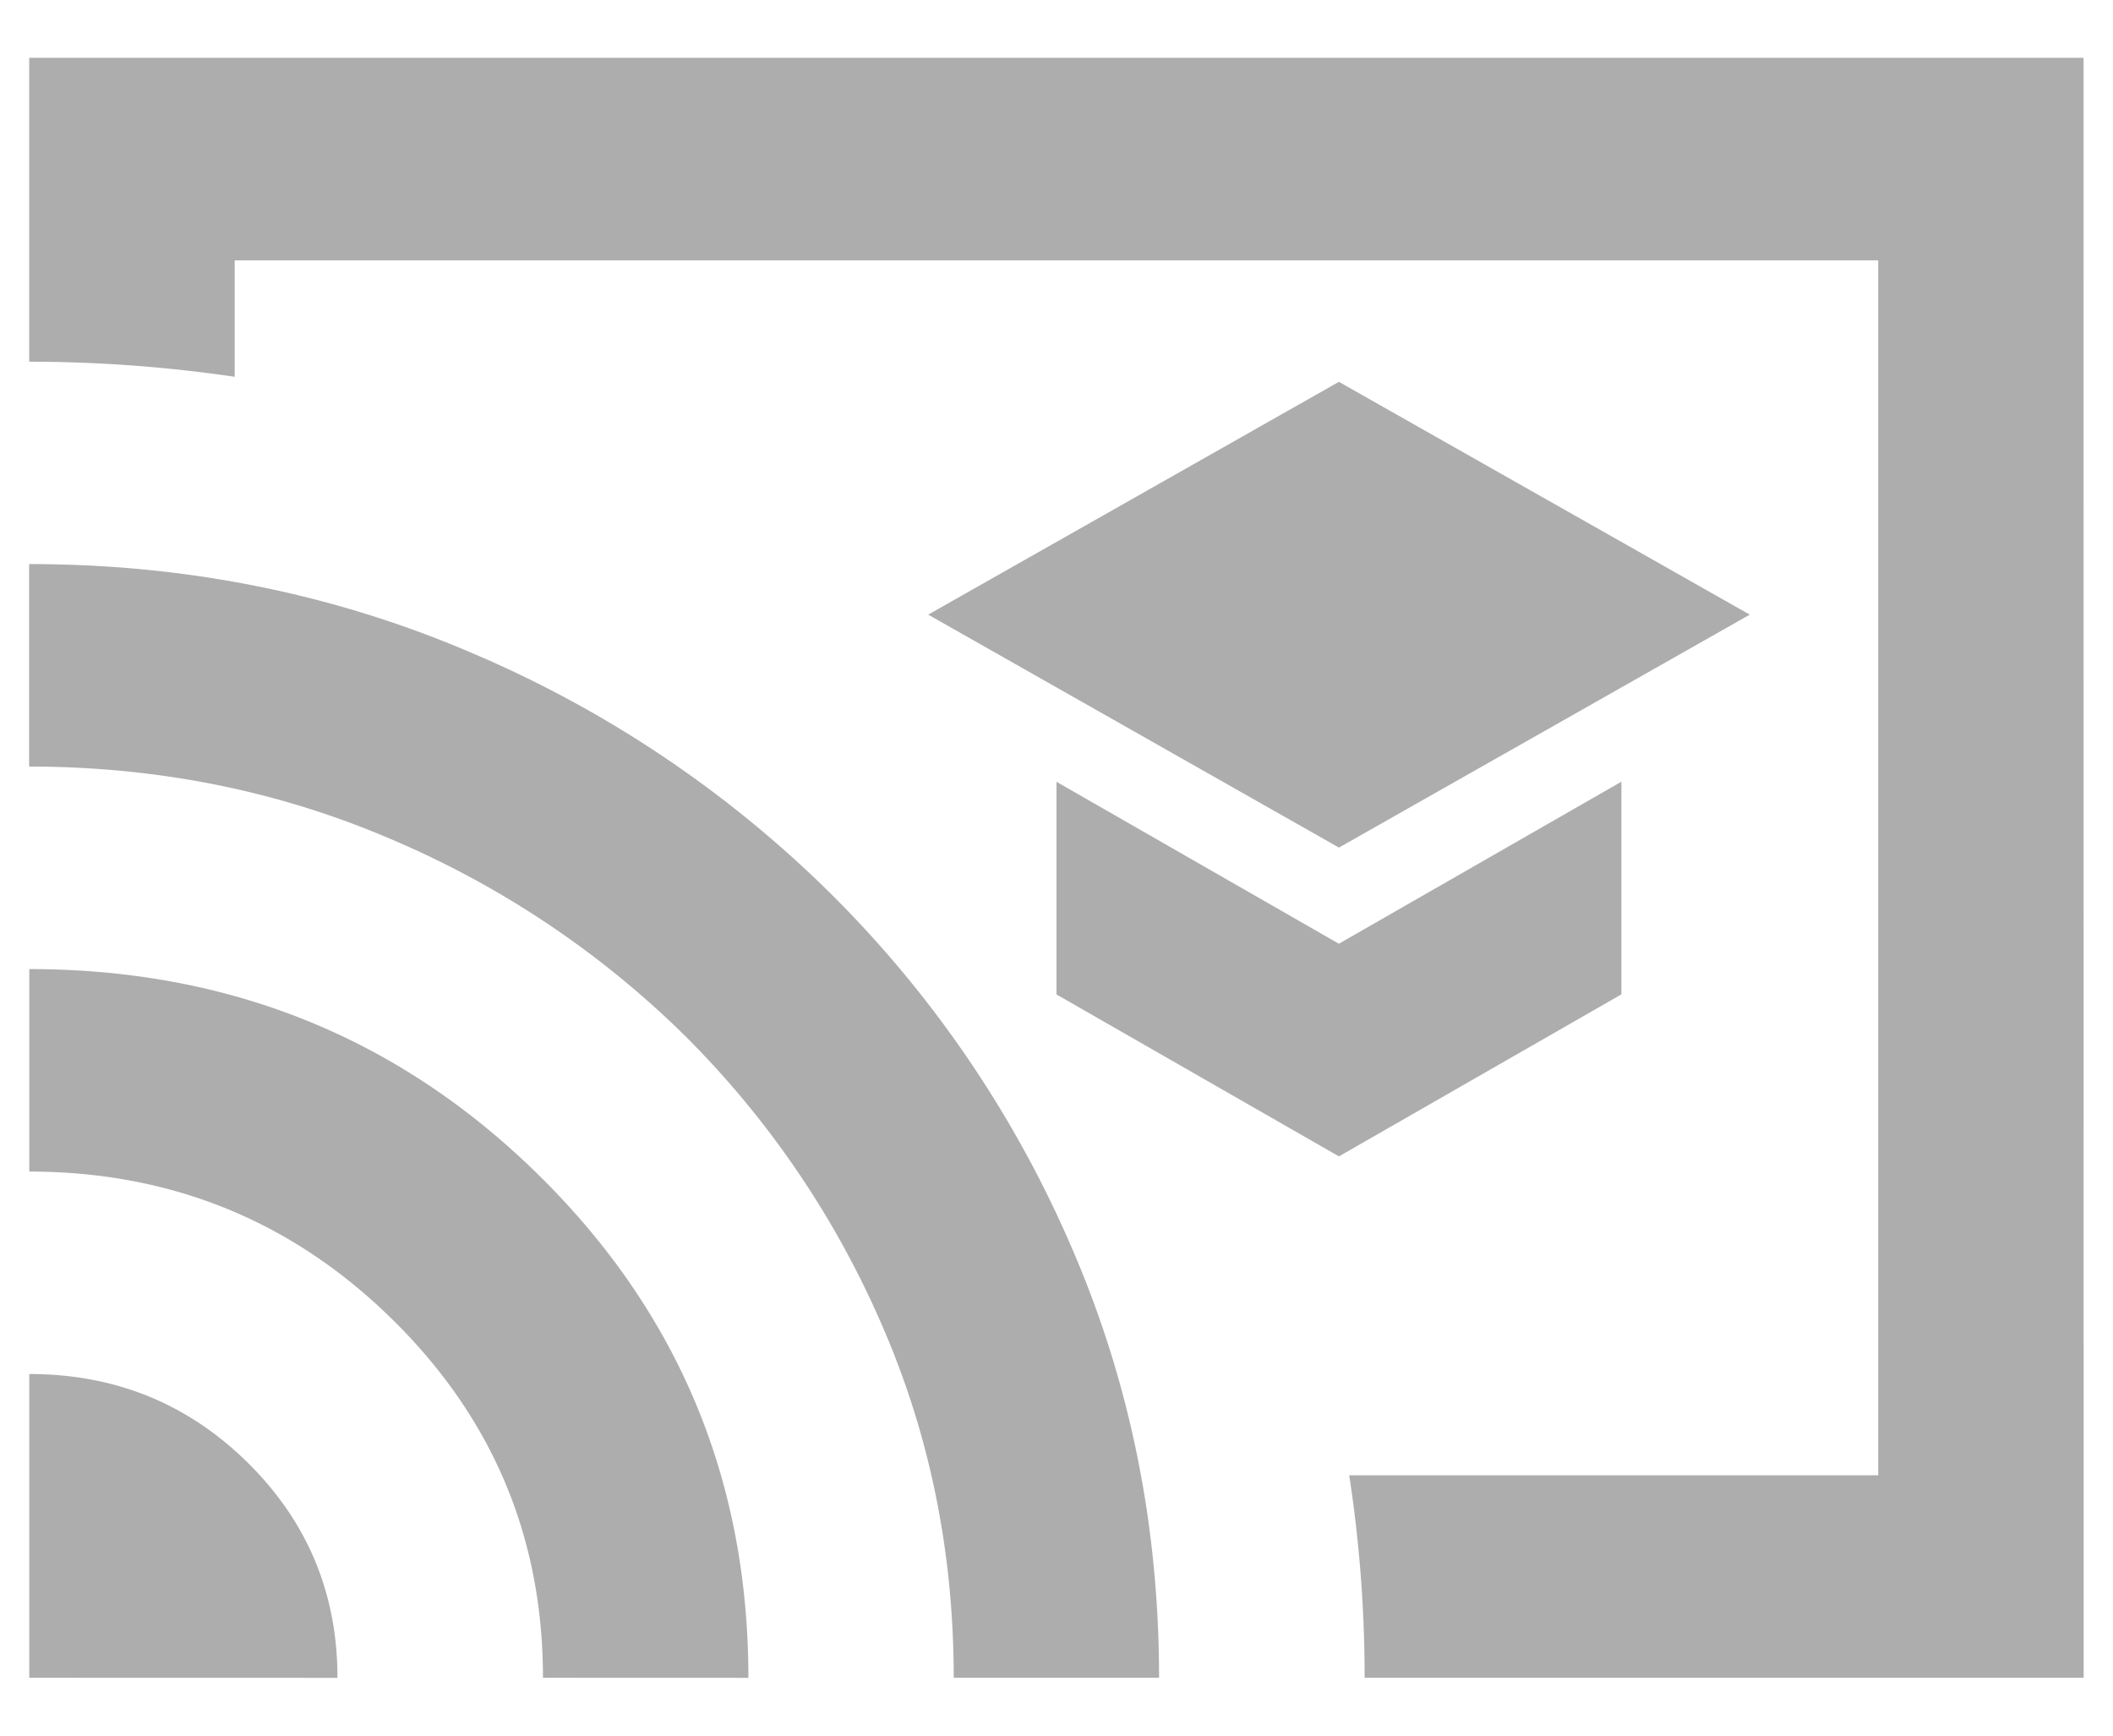 <svg xmlns="http://www.w3.org/2000/svg" width="28" height="23" fill="none"><g clip-path="url(#a)"><path fill="#ADADAD" d="m17.743 11.232 5.444-3.087-5.445-3.085L12.3 8.145zm0 4.092 3.743-2.147v-2.818l-3.744 2.147L14 10.36v2.818zm9.868 6.909h-9.528a17.6 17.6 0 0 0-.204-2.683h7.01V3.45H3.11v1.543q-1.353-.199-2.723-.2V.766H27.61zm-27.223 0v-4.025q1.703 0 2.894 1.174 1.19 1.175 1.19 2.852zm6.807 0q0-2.783-1.992-4.745-1.99-1.96-4.815-1.963v-2.683q3.981 0 6.755 2.734t2.774 6.658zm5.443 0q0-2.515-.968-4.712a12.3 12.3 0 0 0-2.621-3.823 12.5 12.5 0 0 0-3.88-2.583Q2.94 10.16.386 10.158V7.475q3.096 0 5.82 1.158a15.2 15.2 0 0 1 4.763 3.17 14.9 14.9 0 0 1 3.217 4.695q1.173 2.685 1.173 5.735z"/></g><defs><clipPath id="a"><path fill="#fff" d="M0 0h28v23H0z"/></clipPath></defs></svg>